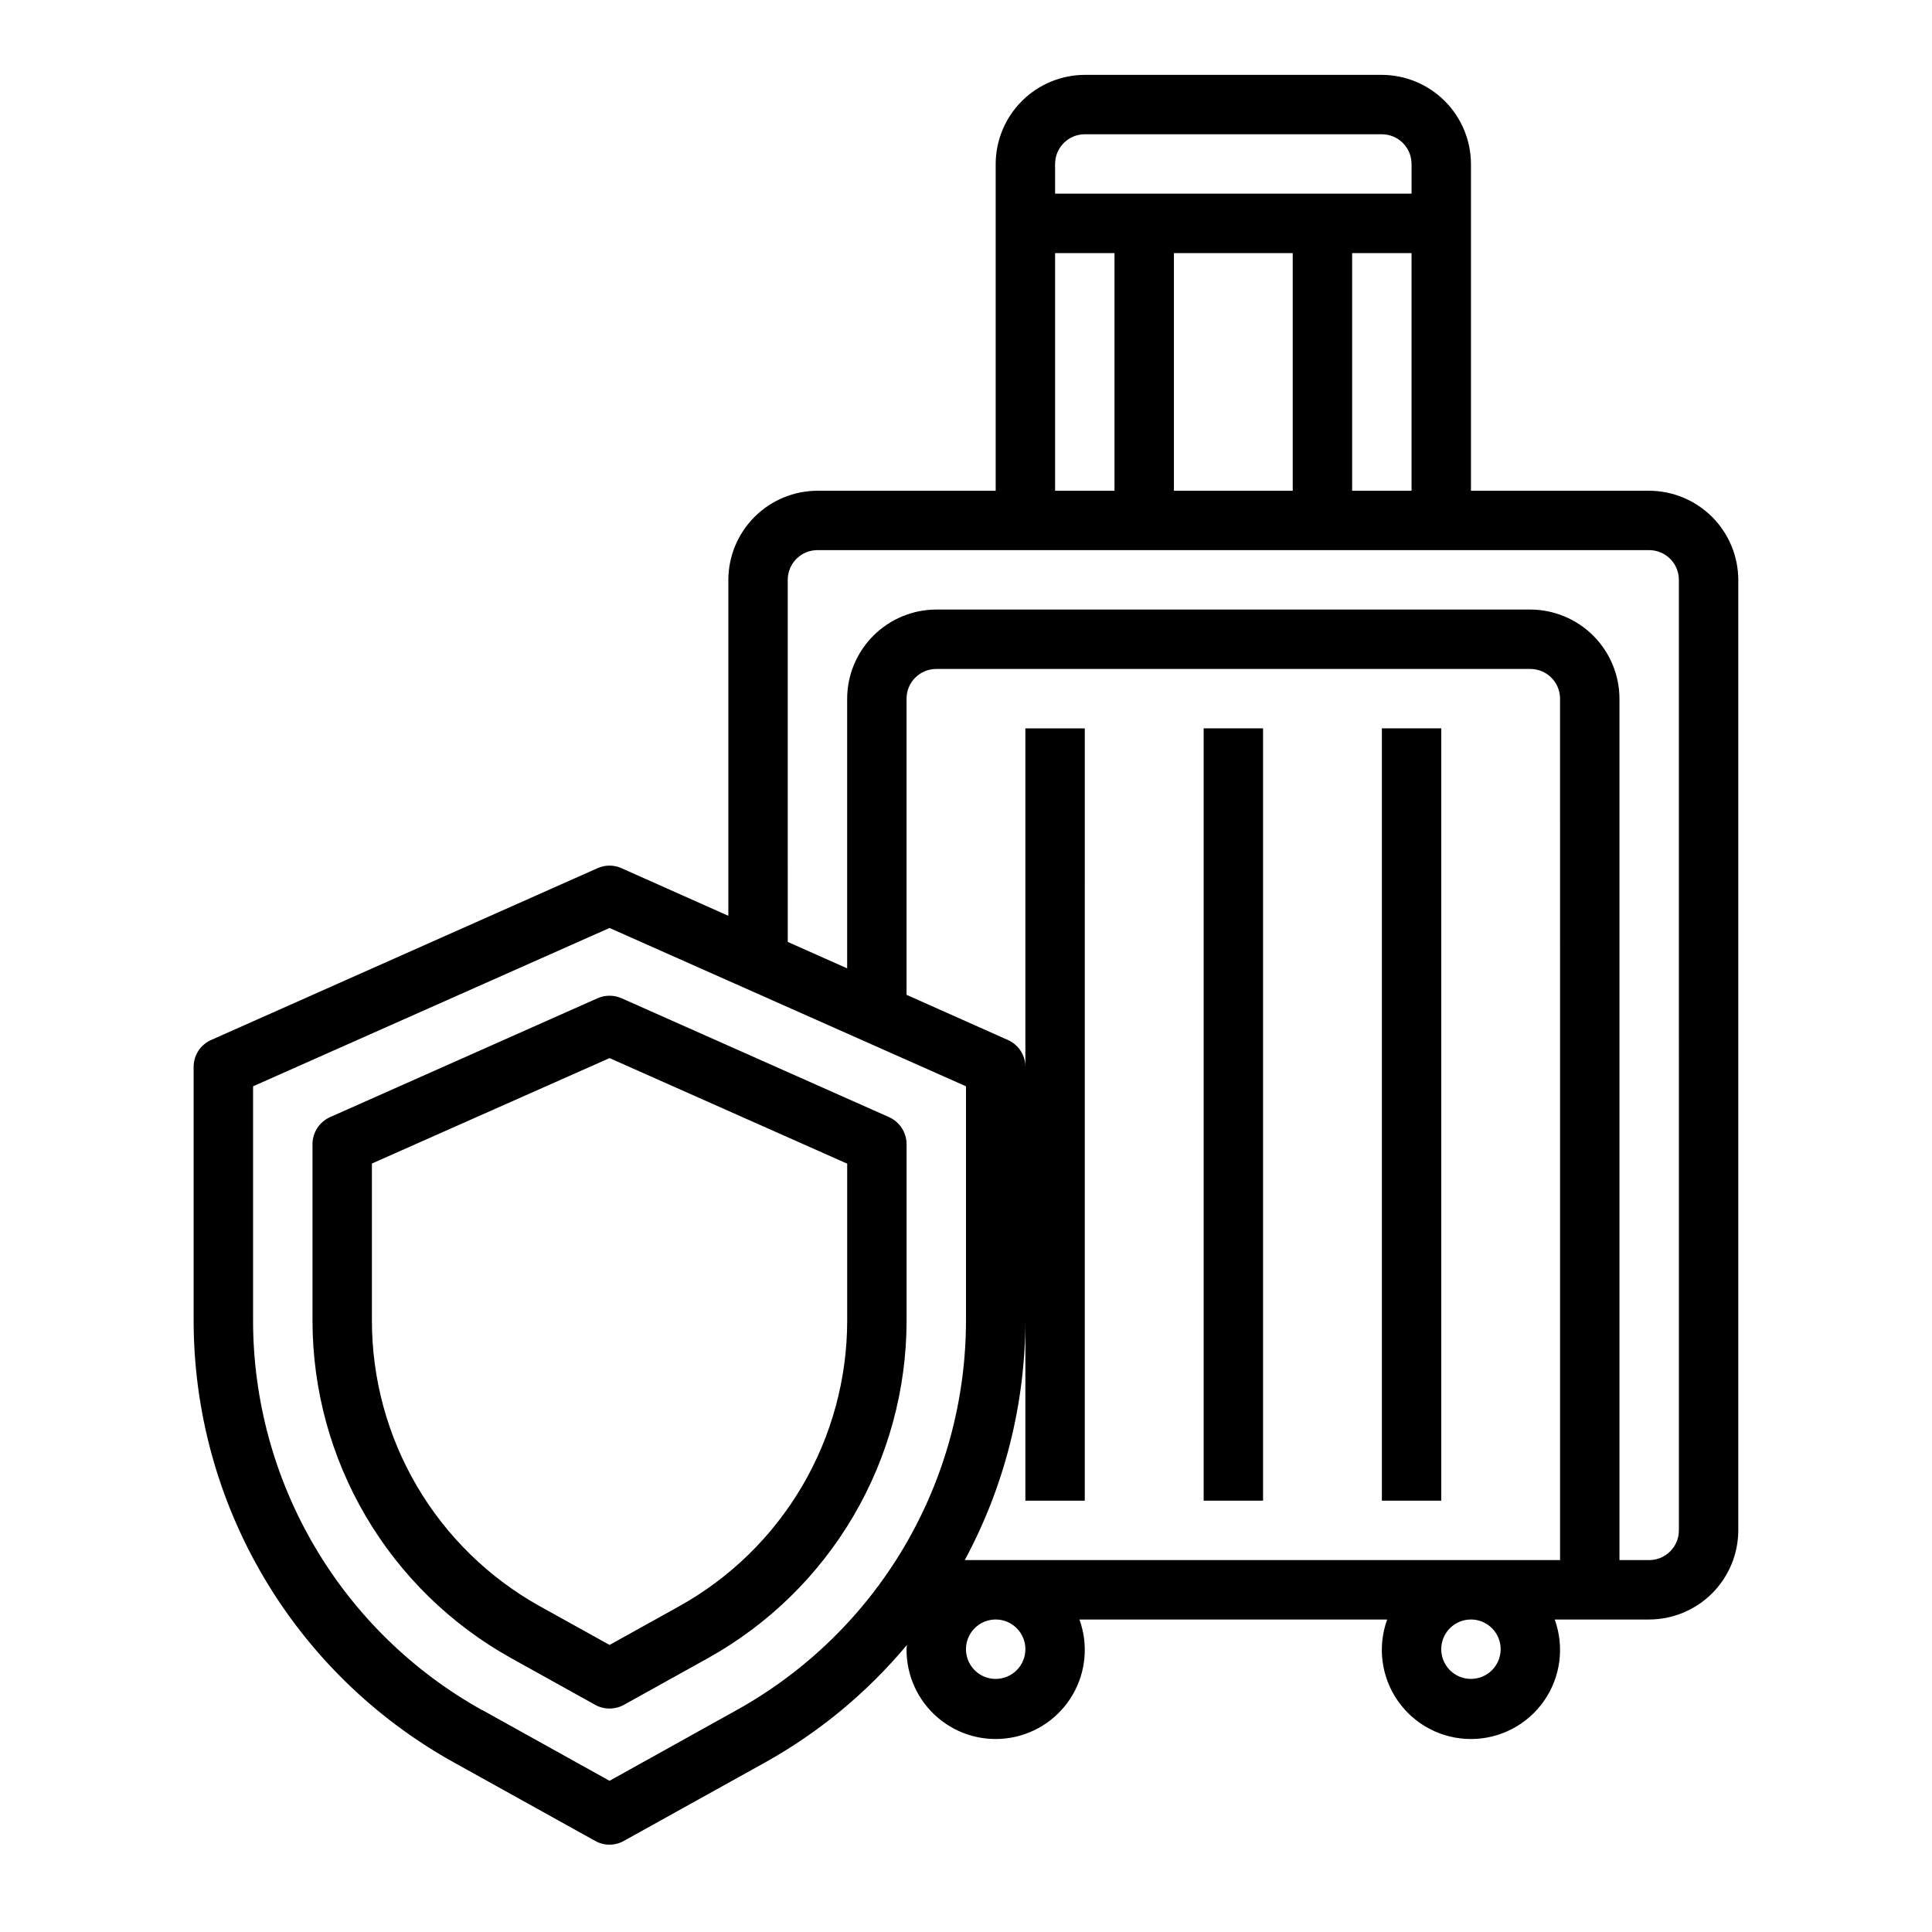 <?xml version="1.0" encoding="UTF-8"?>
<!-- Uploaded to: ICON Repo, www.iconrepo.com, Generator: ICON Repo Mixer Tools -->
<svg fill="#000000" width="800px" height="800px" version="1.1" viewBox="144 144 512 512" xmlns="http://www.w3.org/2000/svg">
 <g>
  <path d="m581.05 274.05h-47.23v-86.594c-0.02-6.258-2.516-12.254-6.938-16.676-4.426-4.426-10.422-6.922-16.68-6.941h-78.719c-6.258 0.02-12.254 2.516-16.68 6.941-4.426 4.422-6.918 10.418-6.938 16.676v86.594h-47.234c-6.258 0.02-12.25 2.512-16.676 6.938-4.426 4.426-6.922 10.422-6.938 16.68v89.031l-28.262-12.594v-0.004c-2.047-0.941-4.406-0.941-6.453 0l-102.34 45.5-0.004 0.004c-2.836 1.246-4.664 4.062-4.644 7.16v67.23c0.012 23.855 6.394 47.281 18.492 67.844 12.094 20.566 29.465 37.527 50.312 49.133l37.551 20.859h-0.004c2.391 1.367 5.324 1.367 7.715 0l37.551-20.859c14.254-7.969 26.926-18.48 37.391-31.016 0 0.395-0.078 0.707-0.078 1.102-0.055 6.996 2.996 13.652 8.328 18.184 5.328 4.527 12.395 6.461 19.285 5.273 6.894-1.184 12.91-5.363 16.422-11.41 3.516-6.047 4.168-13.344 1.781-19.918h81.555c-2.629 7.238-1.562 15.305 2.859 21.609 4.418 6.309 11.637 10.062 19.34 10.062 7.699 0 14.918-3.754 19.336-10.062 4.422-6.305 5.488-14.371 2.863-21.609h25.031c6.258-0.02 12.254-2.512 16.68-6.938 4.426-4.426 6.918-10.422 6.938-16.68v-251.9c-0.02-6.258-2.512-12.254-6.938-16.68s-10.422-6.918-16.68-6.938zm-157.44-86.594c0-4.348 3.527-7.871 7.875-7.871h78.719c2.086 0 4.09 0.828 5.566 2.305 1.477 1.477 2.305 3.481 2.305 5.566v7.871h-94.465zm94.465 23.617v62.977h-15.742v-62.977zm-31.488 0v62.977h-31.488v-62.977zm-62.977 0h15.742v62.977h-15.742zm-84.387 386.12-33.691 18.738-33.691-18.734h-0.078l-0.004-0.004c-18.387-10.242-33.707-25.207-44.375-43.348-10.672-18.145-16.305-38.805-16.316-59.852v-62.113l94.465-41.957 94.465 41.957v62.113c-0.016 21.055-5.656 41.727-16.34 59.871s-26.027 33.105-44.434 43.328zm68.645-8.266c-3.184 0-6.055-1.918-7.273-4.859s-0.543-6.328 1.707-8.578 5.637-2.926 8.578-1.707c2.941 1.219 4.859 4.09 4.859 7.273 0 2.09-0.828 4.09-2.305 5.566-1.477 1.477-3.481 2.305-5.566 2.305zm125.95 0c-3.184 0-6.055-1.918-7.273-4.859s-0.547-6.328 1.707-8.578c2.25-2.25 5.637-2.926 8.578-1.707 2.941 1.219 4.859 4.09 4.859 7.273 0 2.09-0.828 4.09-2.305 5.566-1.477 1.477-3.481 2.305-5.566 2.305zm23.617-31.488h-157.76c10.512-19.496 16.027-41.297 16.059-63.445v47.703h15.742l0.004-204.67h-15.746v89.738c0.02-3.098-1.805-5.914-4.644-7.16l-26.844-11.969v-78.484c0-4.348 3.523-7.871 7.871-7.871h157.44c2.09 0 4.09 0.832 5.566 2.305 1.477 1.477 2.305 3.481 2.305 5.566zm31.488-7.871h-0.004c0 2.09-0.828 4.09-2.305 5.566-1.477 1.477-3.477 2.305-5.566 2.305h-7.871v-228.29c-0.02-6.254-2.512-12.25-6.938-16.676-4.426-4.426-10.422-6.918-16.68-6.938h-157.44c-6.258 0.02-12.254 2.512-16.676 6.938-4.426 4.426-6.922 10.422-6.938 16.676v71.477l-15.742-7.008-0.004-95.953c0-4.348 3.523-7.875 7.871-7.875h220.42c2.09 0 4.09 0.832 5.566 2.309 1.477 1.473 2.305 3.477 2.305 5.566z"/>
  <path d="m462.98 337.02h15.742v204.67h-15.742z"/>
  <path d="m510.21 337.02h15.742v204.67h-15.742z"/>
  <path d="m379.58 440.04-70.848-31.488c-2.035-0.902-4.359-0.902-6.391 0l-70.848 31.488h-0.004c-2.844 1.266-4.676 4.082-4.676 7.195v46.754c0.012 18.242 4.894 36.156 14.152 51.879 9.254 15.723 22.543 28.688 38.488 37.555l22.254 12.367c2.379 1.32 5.273 1.32 7.652 0l22.254-12.367c15.949-8.867 29.238-21.832 38.492-37.555 9.254-15.723 14.141-33.637 14.148-51.879v-46.754c0-3.113-1.832-5.93-4.676-7.195zm-11.066 53.949c-0.008 15.441-4.137 30.602-11.969 43.91-7.832 13.309-19.078 24.281-32.574 31.785l-18.434 10.242-18.438-10.234c-13.496-7.504-24.742-18.48-32.574-31.789-7.832-13.312-11.961-28.473-11.965-43.914v-41.645l62.977-27.938 62.977 27.977z"/>
 </g>
</svg>